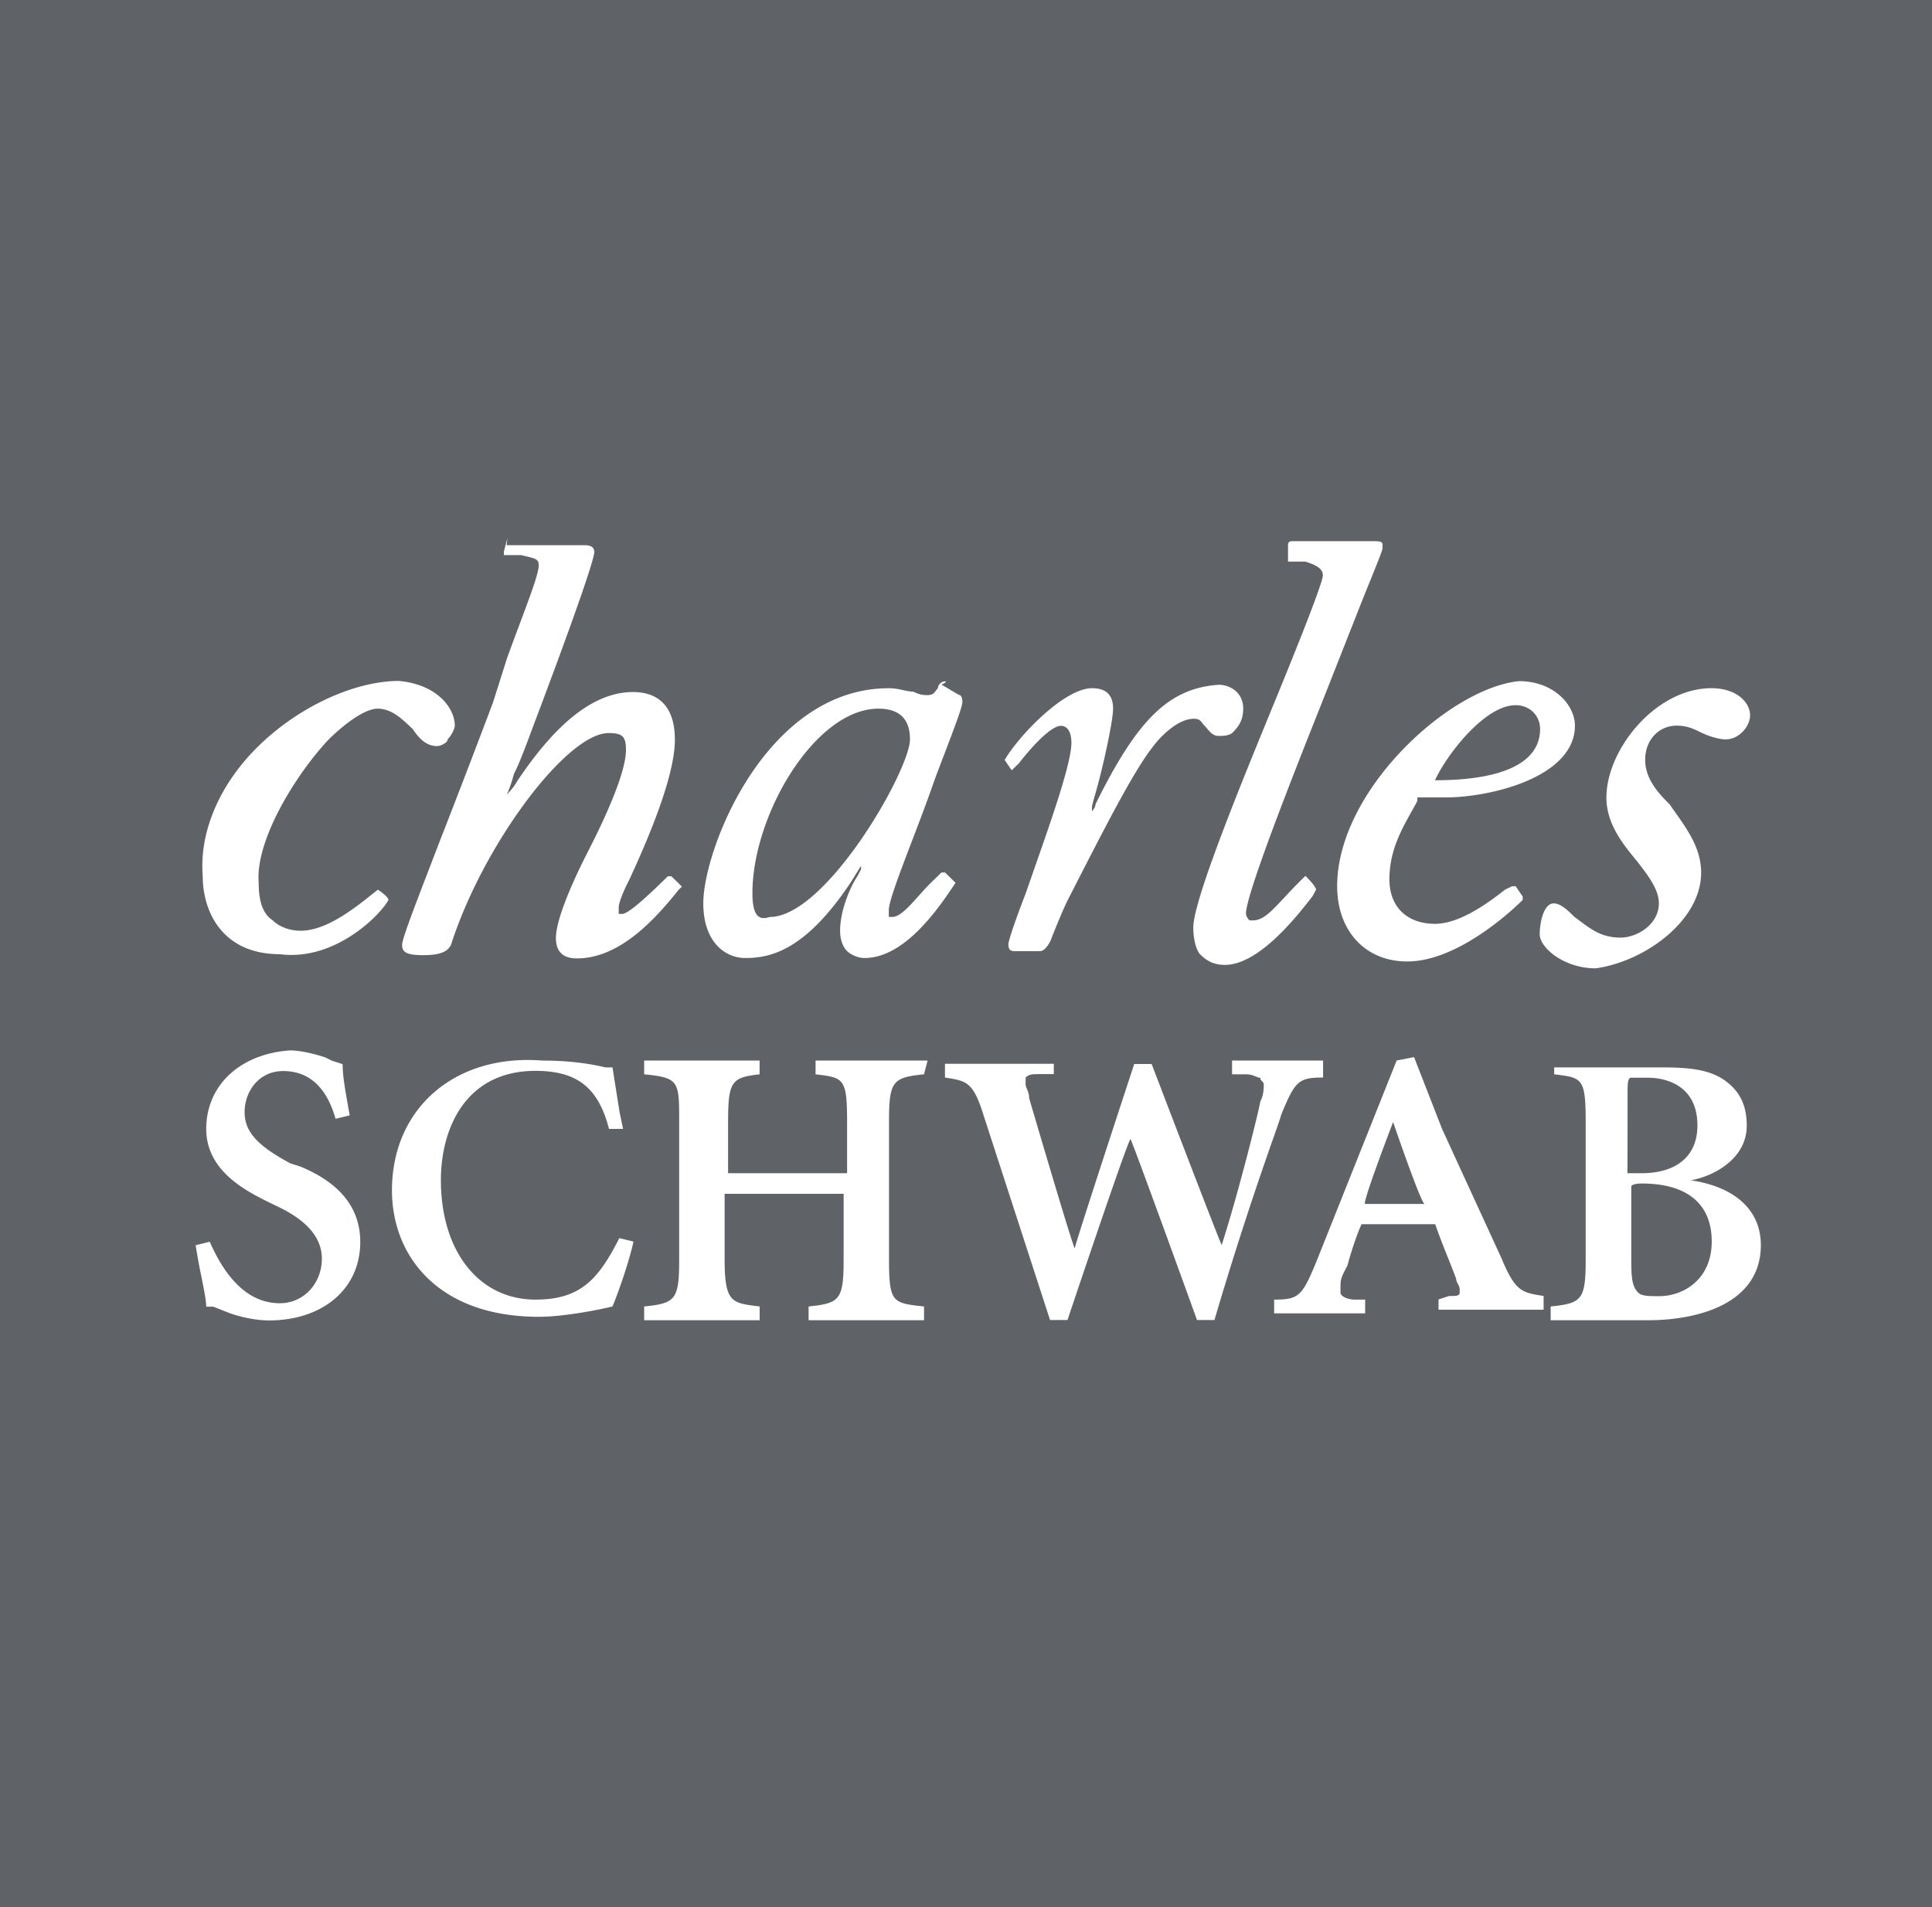 <svg width="79" height="78" fill="none" xmlns="http://www.w3.org/2000/svg"><path d="M0 0h79v78H0V0z" fill="#5F6368"/><path fill-rule="evenodd" clip-rule="evenodd" d="M20.603 22.562l.144-.562-.032.297h3.153c.144 0 .432 0 .432.28 0 .282-.712 2.375-2.288 6.568-.1.26-.191.506-.277.736-.282.756-.503 1.347-.724 1.778-.144.555-.288.836-.288.836s.288-.281.432-.562c.857-1.258 2.577-3.631 4.721-3.631 1.145 0 1.72.695 1.72 1.952 0 1.53-1.151 4.185-1.864 5.723-.288.555-.432.977-.432 1.117v.281h.144c.288 0 1.289-.976 1.865-1.538h.144l.432.422-.144.14c-1 1.257-2.433 2.796-4.153 2.796-.568 0-.856-.274-.856-.836 0-.695.576-2.093 1.288-3.49.864-1.68 1.576-3.358 1.576-4.194 0-.554-.136-.695-.712-.695-1.72 0-5.153 4.608-6.441 8.66-.144.281-.433.422-1.145.422s-.856-.14-.856-.422c0-.237.515-1.576 1.193-3.335v-.002l.383-.996a451.99 451.99 0 002.145-5.592l.576-1.819c.18-.493.351-.951.507-1.367.46-1.23.782-2.09.782-2.404 0-.253-.11-.279-.548-.383l-.165-.04h-.712v-.14zM68.51 33.234c.517.732 1.05 1.488 1.05 2.455 0 1.952-2.288 3.63-4.313 3.912-1.288 0-2.288-.836-2.288-1.398 0-.422.144-1.257.576-1.257.28 0 .568.28.856.562.078.056.153.112.227.167.474.353.897.669 1.638.669.72 0 1.576-.563 1.576-1.398 0-.562-.424-1.117-.856-1.679l-.049-.06c-.567-.69-1.24-1.51-1.24-2.595 0-1.952 2.009-4.467 4.297-4.467 1 0 1.577.555 1.577 1.117 0 .414-.424.976-1 .976-.288 0-.713-.14-1-.28l-.016-.008c-.283-.139-.56-.274-.985-.274-.712 0-1.288.562-1.288 1.398 0 .702.424 1.257 1 1.82l.237.34zm-52.627 3.571c0-.14-.432-.421-.432-.421l-.192.153h-.001c-.736.59-1.905 1.526-2.96 1.526-.432 0-.856-.141-1.144-.422-.432-.281-.576-.836-.576-1.538-.144-1.68 1.432-4.334 2.864-5.865.857-.835 1.577-1.257 2-1.257.562 0 .978.4 1.399.802l.034.034c.288.421.576.695 1 .695.145 0 .433-.141.433-.282.144-.14.288-.421.288-.562 0-.695-.712-1.679-2.289-1.82-1.72 0-4.009.977-5.73 2.656-1.576 1.538-2.432 3.49-2.288 5.31 0 1.538.856 3.209 3.153 3.209 2.288.297 4.153-1.656 4.441-2.218zm28.767-3.63s.144-.141.144-.282c1.72-3.49 3.009-4.748 5.041-4.888.425 0 1 .281 1 .976 0 .414-.143.695-.431.976-.144.14-.432.14-.576.14-.22 0-.357-.163-.473-.304a1.555 1.555 0 00-.104-.117c-.038-.038-.066-.075-.093-.11-.071-.096-.128-.171-.339-.171-.288 0-.712.133-1.288.695-.856.843-1.865 2.795-3.865 6.707-.28.563-.712 1.68-.712 1.68-.144.28-.288.421-.432.421h-1c-.145 0-.289 0-.289-.281 0-.14.28-.976.712-2.093l.379-1.086v-.001c.684-1.952 1.486-4.241 1.486-5.058 0-.414-.144-.695-.432-.695-.432 0-1.288.976-1.72 1.538l-.145.14-.144.141-.288-.422c.568-.983 2.433-2.936 3.577-2.936.568 0 .856.274.856.836 0 .422-.288 1.82-.576 2.936a23.56 23.56 0 01-.153.556c-.078.273-.135.472-.135.56v.141zm-6.01-5.31c-.143 0-.287.14-.287.28-.039.038-.067.076-.093.11-.072.096-.129.172-.34.172-.144 0-.288 0-.576-.141-.13 0-.26-.029-.403-.06-.173-.038-.364-.08-.597-.08-5.01 0-7.586 6.566-7.586 8.8 0 1.538.856 2.233 1.72 2.233 1 0 2.433-.281 4.298-3.077l.432-.694v.14l-.144.281c-.288.422-.712 1.398-.712 2.233 0 .422.144.695.288.836.144.14.432.281.712.281 1.657 0 3.047-2.072 3.655-2.978l.066-.099-.432-.421h-.144l-.433.422c-.168.164-.336.352-.5.535-.396.444-.77.862-1.076.862h-.144v-.28c0-.348.437-1.49.94-2.809.312-.816.65-1.699.925-2.502.142-.38.284-.753.418-1.101v-.001c.404-1.06.726-1.901.726-2.107 0 0 0-.281-.144-.281l-.712-.422c.288-.133.144-.133.144-.133zm-2.72 1.116c-2.577 0-5.153 4.334-5.153 7.543 0 .976.288 1.117.712.976 2.296 0 5.73-6.005 5.73-7.262 0-.835-.433-1.257-1.289-1.257zm18.757 7.262c0 1.82 1.144 3.077 2.864 3.077 2 0 4.153-1.953 4.722-2.515v-.14l-.288-.422h-.144l-.289.14c-.712.563-1.864 1.398-2.864 1.398-1.145 0-1.865-.695-1.865-1.82 0-1.152.485-2.018.897-2.755.087-.156.172-.307.247-.453v-.141h1.145c1.864 0 5.297-.836 5.297-2.936 0-.836-.856-1.82-2.288-1.82-2.857.29-7.434 4.483-7.434 8.387zm8.298-6.427c0-.554-.424-.976-1-.976-1.289 0-2.865 2.1-3.297 3.07 2.72 0 4.297-.696 4.297-2.093zm-9.162 6.568c0-.141-.433-.563-.433-.563l-.144.14c-.283.277-.52.531-.728.754-.527.565-.865.926-1.272.926h-.144s-.144-.14-.144-.281c0-.563 1-3.35 3.008-8.379l1.433-3.631c.28-.718.518-1.305.703-1.76.283-.7.441-1.091.441-1.176v-.14c0-.141-.144-.141-.432-.141h-3.289s-.144 0-.144.14v.695h.712c.433.14.713.281.713.563 0 .421-2.145 5.59-2.145 5.59l-.055.136c-1.153 2.815-3.098 7.566-3.098 8.665 0 .562.144.976.288 1.117.288.28.576.421 1 .421 1.289 0 2.721-1.679 3.577-2.795.008 0 .153-.281.153-.281zm-42.947 12.72c-1.145-.562-2.433-1.398-2.433-2.936 0-1.82 1.432-3.077 3.425-3.21.432 0 1 .141 1.432.282l.288.14.432.14c0 .463.1 1.028.217 1.688l.072.406-.577.14c-.28-.976-.856-1.952-2.144-1.952-1 0-1.576.843-1.576 1.679 0 .835.576 1.398 1.864 2.093l.432.14c1 .422 2.433 1.257 2.433 3.077 0 1.952-1.577 3.209-3.721 3.209-.576 0-1.145-.14-1.577-.281l-.712-.281h-.288c0-.238-.091-.695-.197-1.224A26.65 26.65 0 018 50.924l.576-.141c.432.976 1.288 2.514 2.865 2.514 1.008 0 1.72-.843 1.72-1.82 0-.835-.576-1.53-1.72-2.092l-.576-.281zm5.161-.422c0 2.655 1.864 5.17 6.01 5.17 1 0 2.432-.281 3.008-.422.288-.695.712-1.952.857-2.655l-.577-.14c-.856 1.678-1.576 2.514-3.433 2.514-2.288 0-3.864-1.952-3.864-4.888 0-2.093 1-4.467 3.864-4.467 1.72 0 2.577.695 3.01 2.374h.575l-.144-.695-.288-1.82h-.288c-.576-.14-1.432-.28-2.576-.28-3.577-.282-6.154 1.952-6.154 5.31zm17.324-5.31h4.578s-.145.555-.145.563c-1.288.132-1.432.273-1.432 1.952v5.59c0 1.797.142 1.812 1.4 1.95l.032.003v.562h-4.72v-.562c1.288-.133 1.432-.273 1.432-1.952v-2.655h-4.866v2.655c0 1.777.278 1.81 1.368 1.944l.065.008v.562H26.34v-.562c1.288-.133 1.432-.273 1.432-1.952v-5.591c0-1.671 0-1.812-1.432-1.952v-.563h4.72v.563c-1.143.132-1.288.273-1.288 1.952v2.093h4.866v-2.093c0-1.794-.142-1.812-1.256-1.948l-.033-.004v-.563zm20.75 0h-3.721v.563h.576c.169 0 .288.048.387.088.07.028.13.052.189.052 0 .07.036.106.072.14.036.036.072.071.072.141 0 .14 0 .422-.144.695 0 .14-.856 3.631-1.576 5.865-.145-.281-2.865-7.403-2.865-7.403h-.712s-2.433 7.403-2.433 7.543c-.144-.281-1.864-6.145-1.864-6.145 0-.165-.05-.281-.09-.378a.494.494 0 01-.054-.184v-.282c.144-.14.288-.14.576-.14h.576v-.422h-4.45v.562l.086.014c.79.128 1.074.174 1.491 1.525l2.72 8.378h.713s2.432-7.262 2.577-7.402c.144.28 2.72 7.402 2.72 7.402h.712a146.9 146.9 0 012.411-7.452h.001c.196-.562.31-.885.31-.926.575-1.398.711-1.539 1.72-1.539v-.695zm4.153 5.865c-.145 0-1.289-3.35-1.289-3.35s-1.288 3.35-1.144 3.35h2.433zm.712-3.07l-1.145-2.935-.712.14-3.288 8.239c-.577 1.397-.713 1.538-1.721 1.538v.562h3.721v-.562h-.432c-.288 0-.576-.14-.576-.281v-.281c0-.14 0-.282.144-.563l.144-.28c.144-.563.432-1.398.576-1.68h3.009c.17.497.39 1.046.57 1.496.123.308.227.57.286.738 0 .07.036.14.072.21.036.07.072.141.072.211v.14c0 .142-.144.142-.432.142l-.432.14v.422h4.297V53l-.087-.014c-.79-.128-1.077-.174-1.634-1.524l-2.432-5.294zm7.73-2.092c-.144 0-.144.273-.144.695 0 0 0 3.21-.008 3.21h.576c1.432 0 2.288-.695 2.288-1.953 0-1.811-1.568-1.952-2-1.952h-.712zm-3.145-.422v.282l.033.004c1.114.136 1.255.154 1.255 1.948v5.59c0 1.68-.144 1.82-1.432 1.953v.562h4.009c1.288 0 2.432-.28 3.153-.695 1-.562 1.432-1.397 1.432-2.374 0-1.397-1-2.373-2.865-2.655.856-.14 2.289-.835 2.289-2.233 0-.835-.288-1.398-.856-1.82-.576-.421-1.289-.562-2.577-.562H63.55zm6.442 7.122c0-1.538-1-2.374-2.865-2.374 0 0-.432 0-.424.133v2.795c0 .844 0 1.258.288 1.539.144.14.424.14.856.14 1 0 2.145-.695 2.145-2.233z" fill="#fff"/></svg>
